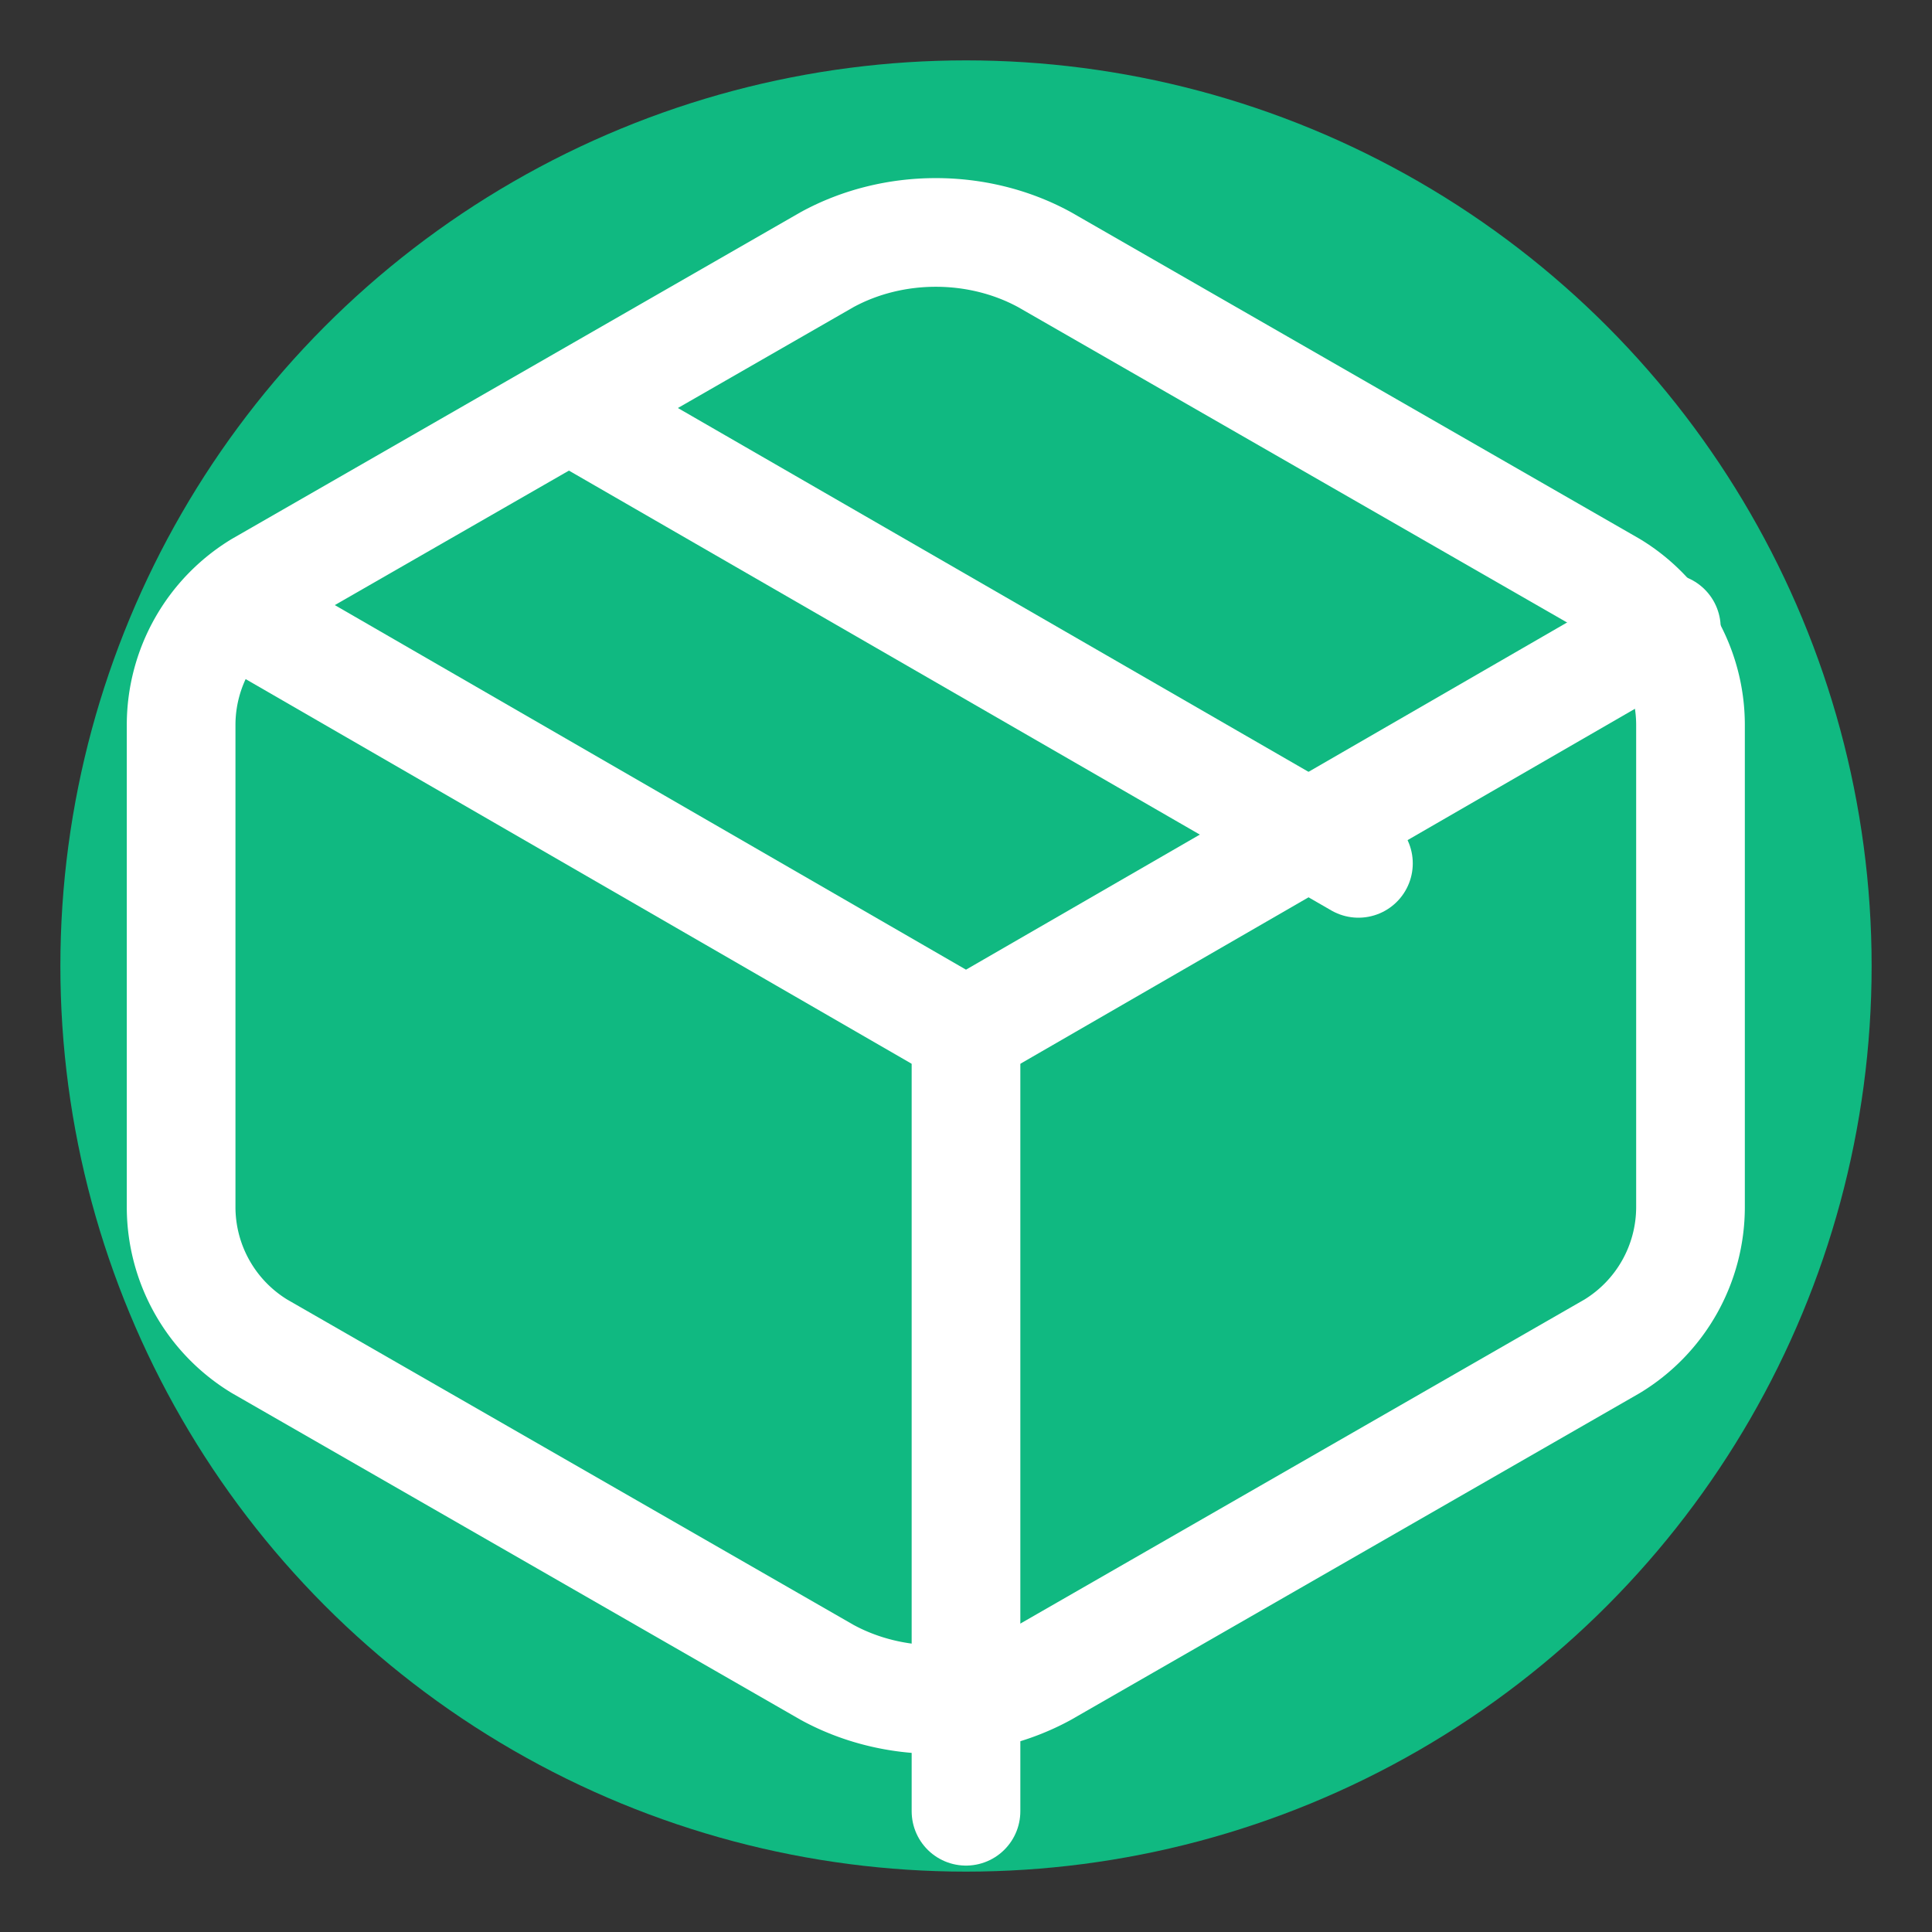 <svg xmlns="http://www.w3.org/2000/svg" viewBox="0 0 32 32">
  <rect x="0" y="0" width="32" height="32" fill="#333333" stroke="none"/>
  <!-- Background circle -->
  <circle cx="16" cy="16" r="15" fill="#10b981"/>
  
  <!-- Package icon -->
  <g fill="none" stroke="#ffffff" stroke-width="1.8" stroke-linecap="round" stroke-linejoin="round">
    <path d="m9.5 6.8 13 7.5"/>
    <path d="M28 12a2.7 2.7 0 0 0-1.3-2.3l-9.4-5.4c-1.1-.6-2.5-.6-3.6 0l-9.4 5.4A2.7 2.7 0 0 0 3 12v8a2.7 2.7 0 0 0 1.3 2.3l9.4 5.4c1.1.6 2.5.6 3.6 0l9.4-5.4A2.7 2.7 0 0 0 28 20v-8z"/>
    <path d="m4.4 10.4 11.6 6.7 11.6-6.7"/>
    <path d="M16 30V17"/>
  </g>
</svg>